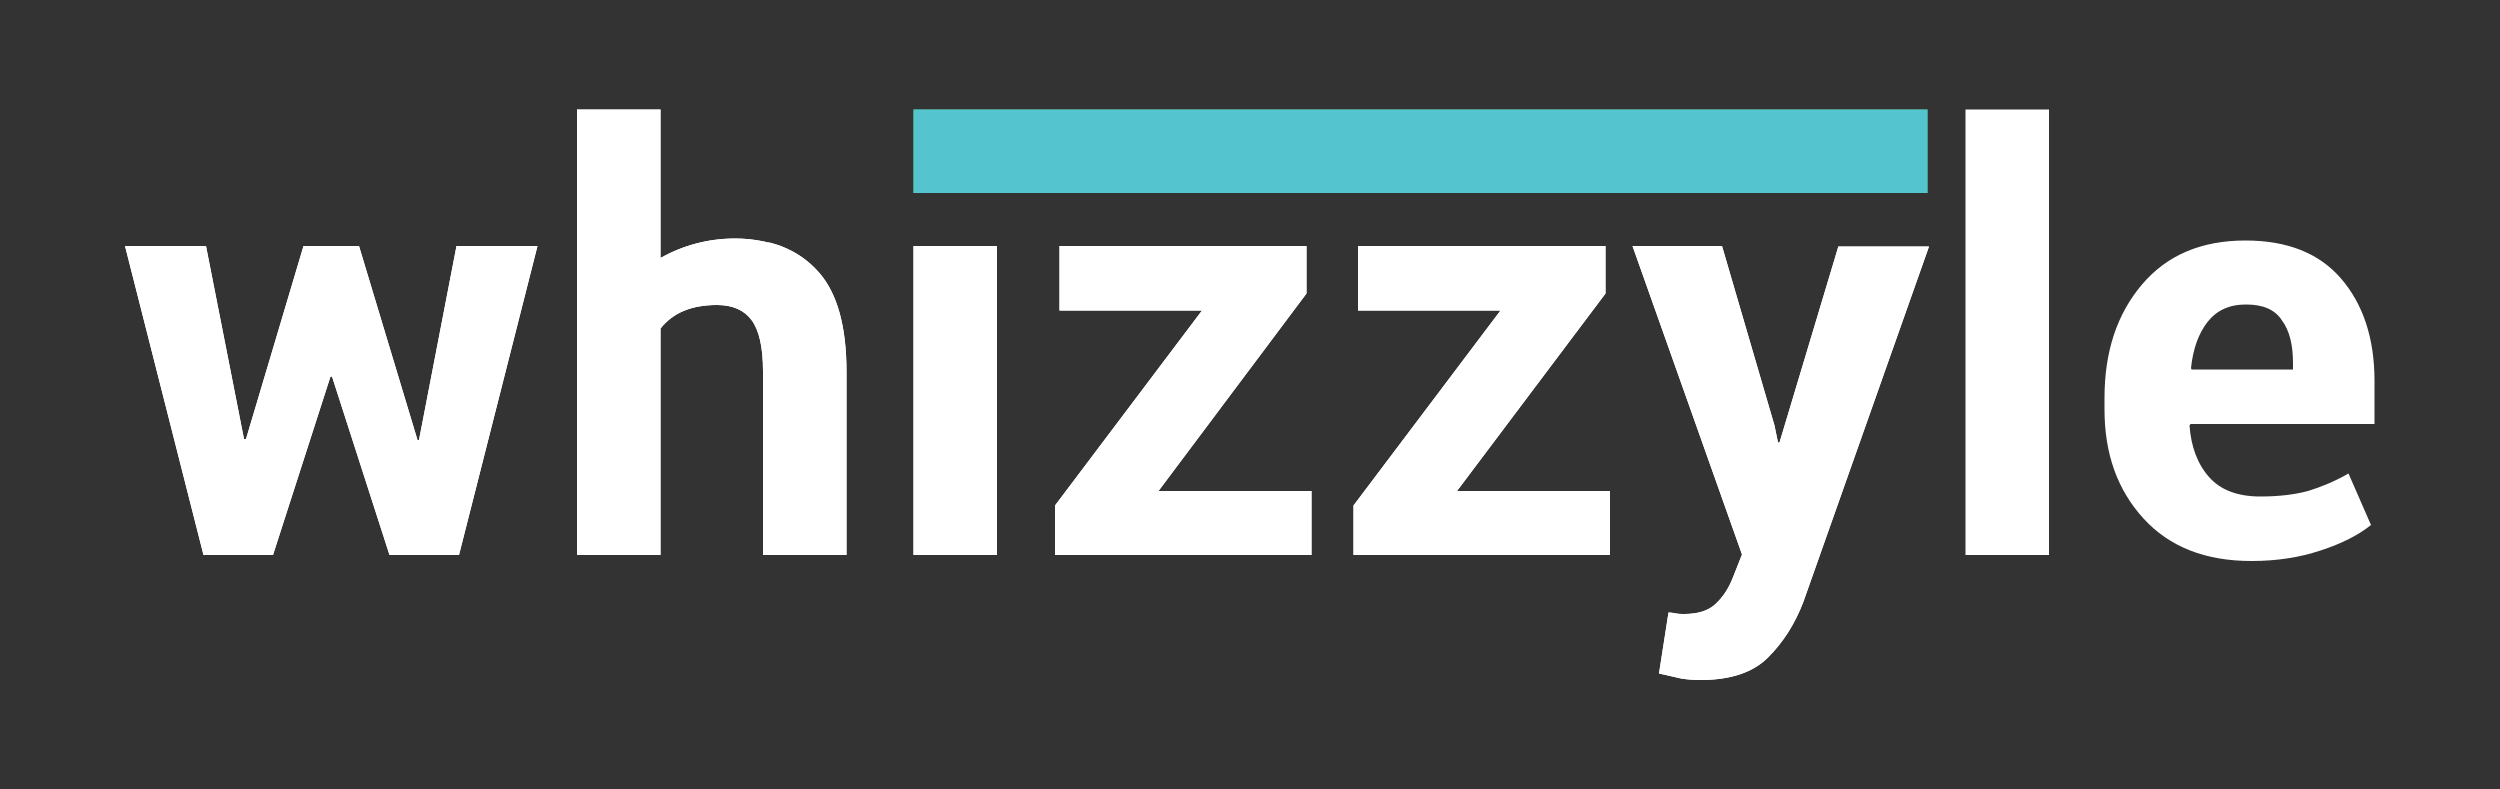 <?xml version="1.0" encoding="utf-8"?>
<!-- Generator: Adobe Illustrator 25.0.0, SVG Export Plug-In . SVG Version: 6.00 Build 0)  -->
<svg version="1.1" id="Layer_1" xmlns="http://www.w3.org/2000/svg" xmlns:xlink="http://www.w3.org/1999/xlink" x="0px" y="0px"
	 viewBox="0 0 500 157.8" style="enable-background:new 0 0 500 157.8;" xml:space="preserve">
<rect x="0" y="0" width="500" height="157.8" fill="#333333" stroke="none"/>
<style type="text/css">
	.st0{fill:#4AB766;}
	.st1{fill:#FFFFFF;}
	.st2{fill:#54C4CF;}
</style>
<g>
	<g>
		<g>
			<rect x="182.7" y="21.9" class="st0" width="202.8" height="16.7"/>
			<g>
				<polygon class="st1" points="83.8,88 83.5,88 71.8,49.2 60.7,49.2 49.2,87.8 48.8,87.8 41.2,49.2 25,49.2 40.7,111 54.6,111 
					66.1,75.3 66.4,75.3 77.9,111 91.8,111 107.5,49.2 91.3,49.2 				"/>
				<path class="st1" d="M156.4,49.3L156.4,49.3c-0.3-0.1-0.5-0.2-0.8-0.3s-0.7-0.2-1-0.3s-0.6-0.2-1-0.2c-0.3-0.1-0.5-0.1-0.8-0.2
					c-1.9-0.4-3.8-0.6-5.8-0.6c-5.4,0-10.5,1.4-14.9,3.9V21.9h-16.7V111h16.7V65.7c1.2-1.5,2.7-2.7,4.6-3.5c1.9-0.8,4.1-1.2,6.7-1.2
					c3.1,0,5.4,1,6.9,3c1.5,2,2.3,5.4,2.3,10.2V111h16.7V74.3c0-8.9-1.8-15.6-5.5-19.8C161.7,52.1,159.2,50.4,156.4,49.3z"/>
				<rect x="182.7" y="49.2" class="st1" width="16.7" height="61.8"/>
				<polygon class="st1" points="261.3,58.7 261.3,49.2 211.9,49.2 211.9,62.1 240.4,62.1 211,101.1 211,111 262.3,111 262.3,98.2 
					231.7,98.2 				"/>
				<polygon class="st1" points="321.1,58.7 321.1,49.2 271.6,49.2 271.6,62.1 300.1,62.1 270.7,101.1 270.7,111 322,111 322,98.2 
					291.4,98.2 				"/>
				<path class="st1" d="M367.7,49.2l-11.8,39.3h-0.3l-0.7-3.4l-10.5-35.9h-17.9l21.9,61.7l-1.9,4.8c-0.8,2-1.9,3.7-3.4,5.1
					s-3.6,2-6.3,2c-0.5,0-1,0-1.5-0.1c-0.6-0.1-1.1-0.2-1.6-0.2l-1.9,12.2c1.7,0.4,3.2,0.7,4.4,1c1.2,0.2,2.5,0.3,3.9,0.3
					c6,0,10.5-1.5,13.5-4.5s5.4-6.7,7.1-11.2l25.1-71h-18.1V49.2z"/>
			</g>
		</g>
		<g>
			<path class="st1" d="M409.8,111h-16.7V21.9h16.7V111z"/>
			<path class="st1" d="M450.3,112.2c-9.2,0-16.4-2.8-21.6-8.5s-7.8-12.9-7.8-21.8v-2.3c0-9.3,2.5-16.8,7.5-22.7s11.9-8.8,20.7-8.8
				c8.3,0,14.7,2.5,19.1,7.6s6.7,11.9,6.7,20.5v8.6h-36.8l-0.2,0.3c0.3,4.2,1.6,7.7,3.9,10.3c2.3,2.6,5.7,3.9,10.3,3.9
				c3.7,0,6.9-0.4,9.5-1.1c2.6-0.8,5.3-1.9,8.1-3.5l4.5,10.3c-2.5,2-5.8,3.7-10.1,5.1C459.9,111.5,455.3,112.2,450.3,112.2z
				 M449.2,60.9c-3.4,0-5.9,1.2-7.7,3.5c-1.8,2.3-2.9,5.4-3.3,9.2l0.1,0.3h20.3v-1.3c0-3.6-0.7-6.5-2.2-8.5
				C455,61.9,452.6,60.9,449.2,60.9z"/>
		</g>
	</g>
	<g>
		<g>
			<rect x="182.7" y="21.9" class="st2" width="202.8" height="16.7"/>
			<g>
				<polygon class="st1" points="83.8,88 83.5,88 71.8,49.2 60.7,49.2 49.2,87.8 48.8,87.8 41.2,49.2 25,49.2 40.7,111 54.6,111 
					66.1,75.3 66.4,75.3 77.9,111 91.8,111 107.5,49.2 91.3,49.2 				"/>
				<path class="st1" d="M156.4,49.3L156.4,49.3c-0.3-0.1-0.5-0.2-0.8-0.3s-0.7-0.2-1-0.3s-0.6-0.2-1-0.2c-0.3-0.1-0.5-0.1-0.8-0.2
					c-1.9-0.4-3.8-0.6-5.8-0.6c-5.4,0-10.5,1.4-14.9,3.9V21.9h-16.7V111h16.7V65.7c1.2-1.5,2.7-2.7,4.6-3.5c1.9-0.8,4.1-1.2,6.7-1.2
					c3.1,0,5.4,1,6.9,3c1.5,2,2.3,5.4,2.3,10.2V111h16.7V74.3c0-8.9-1.8-15.6-5.5-19.8C161.7,52.1,159.2,50.4,156.4,49.3z"/>
				<rect x="182.7" y="49.2" class="st1" width="16.7" height="61.8"/>
				<polygon class="st1" points="261.3,58.7 261.3,49.2 211.9,49.2 211.9,62.1 240.4,62.1 211,101.1 211,111 262.3,111 262.3,98.2 
					231.7,98.2 				"/>
				<polygon class="st1" points="321.1,58.7 321.1,49.2 271.6,49.2 271.6,62.1 300.1,62.1 270.7,101.1 270.7,111 322,111 322,98.2 
					291.4,98.2 				"/>
				<path class="st1" d="M367.7,49.2l-11.8,39.3h-0.3l-0.7-3.4l-10.5-35.9h-17.9l21.9,61.7l-1.9,4.8c-0.8,2-1.9,3.7-3.4,5.1
					s-3.6,2-6.3,2c-0.5,0-1,0-1.5-0.1c-0.6-0.1-1.1-0.2-1.6-0.2l-1.9,12.2c1.7,0.4,3.2,0.7,4.4,1c1.2,0.2,2.5,0.3,3.9,0.3
					c6,0,10.5-1.5,13.5-4.5s5.4-6.7,7.1-11.2l25.1-71h-18.1V49.2z"/>
			</g>
		</g>
	</g>
</g>
</svg>
